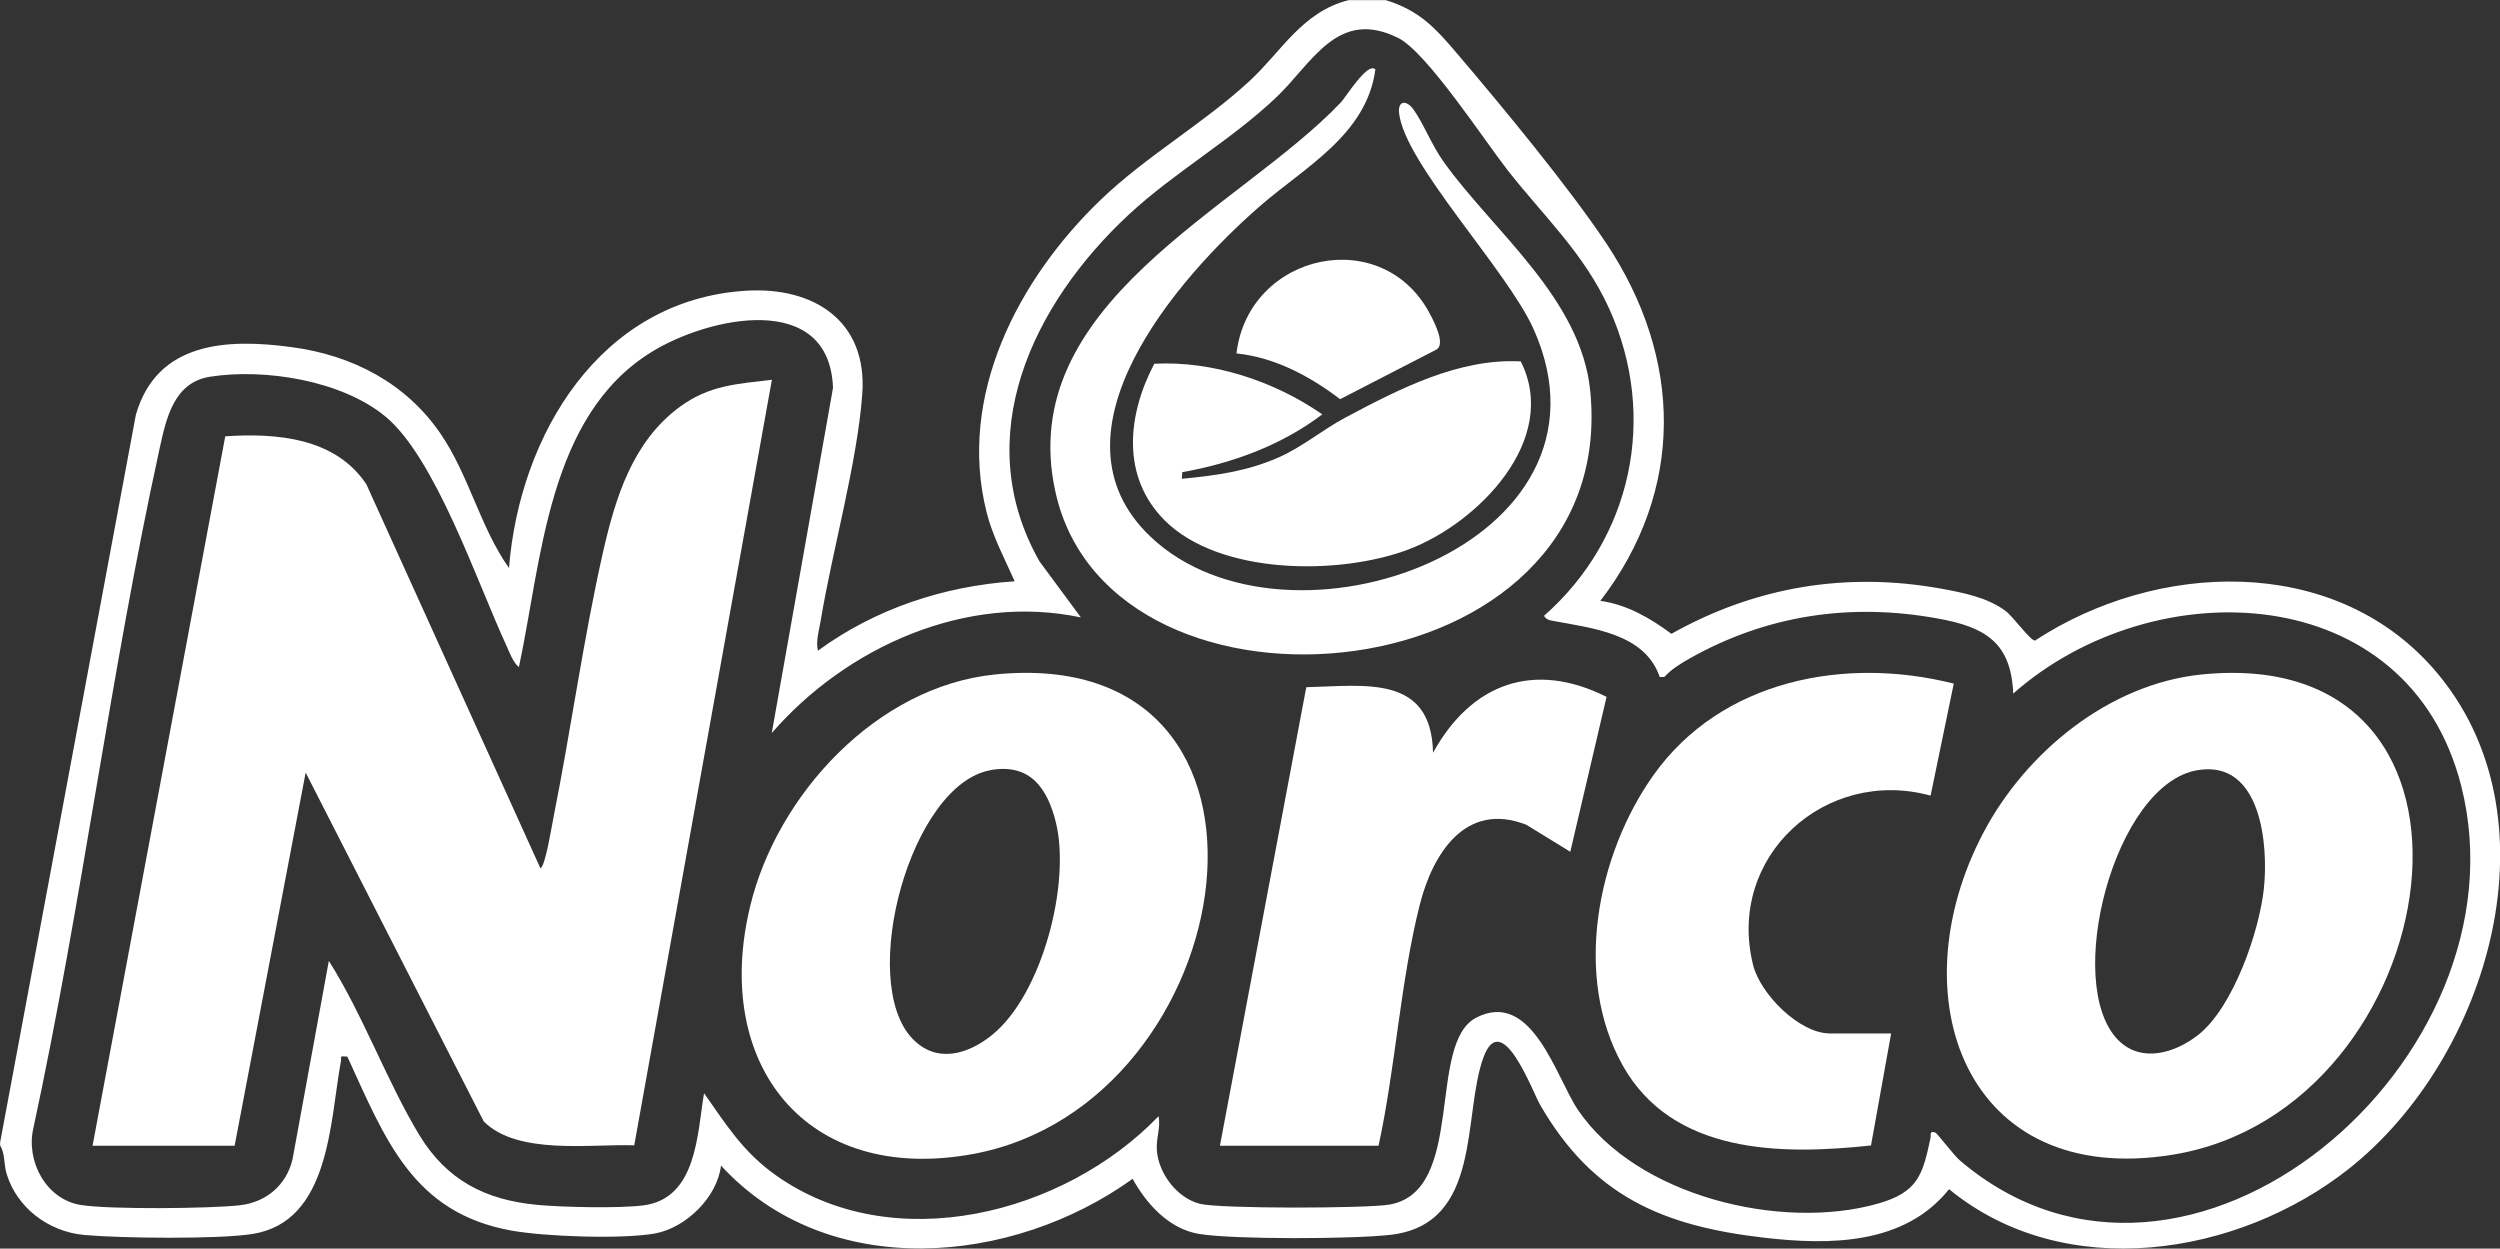 <?xml version="1.0" encoding="UTF-8"?>
<svg id="Layer_1" data-name="Layer 1" xmlns="http://www.w3.org/2000/svg" viewBox="0 0 181.24 90.52">
  <rect x="0" y="0" width="181.24" height="90.52" fill="#333333" stroke="none"/>
  <defs>
    <style>
      .cls-1 {
        fill: #fff;
      }
    </style>
  </defs>
  <g id="tTlOuM.tif">
    <g>
      <path class="cls-1" d="M100.43,0c2.51.76,3.66,2.07,5.27,3.96,3.25,3.82,8.03,9.6,10.75,13.68,5.54,8.33,5.73,17.88-.43,25.92,1.93.27,3.62,1.25,5.15,2.39,6.08-3.42,12.7-4.52,19.58-3.27,1.58.29,3.32.63,4.63,1.6.57.42,1.8,2.16,2.15,2.16,8.74-5.74,21.56-6.31,28.88,2.03,9.3,10.61,4.06,28.19-6.11,36.25-8.04,6.37-20.64,8.36-29,1.49-3.23,4.04-8.64,4.07-13.39,3.52-7.41-.85-12.44-3.04-16.25-9.62-.57-.98-2.78-7.05-4.11-3.47-1.55,4.19-.05,12.12-6.75,12.88-2.7.31-11.26.35-13.84-.06-2.2-.35-3.83-2.16-4.85-4-8.72,6.28-22.08,7.5-29.84-.96-.27,2.29-2.54,4.51-4.78,4.92-2.4.43-7.93.23-10.37-.2-7.21-1.28-9.19-6.64-11.94-12.62-.63-.05-.4-.03-.47.36-.8,4.36-.78,11.62-6.42,12.5-2.48.39-9.55.31-12.18.07s-4.89-2-5.63-4.43c-.22-.73-.1-1.46-.47-2.05v-.24L9.85,30.07c1.53-5.32,6.64-5.54,11.33-4.9,4.37.59,8.24,2.6,10.75,6.26,2.07,3.02,2.88,6.8,4.97,9.75.77-9.66,6.61-19.43,17.14-20.1,4.94-.32,8.87,2.18,8.47,7.51-.37,4.99-2.16,11.27-3.01,16.38-.11.68-.38,1.55-.2,2.2,4.16-3.04,9.11-4.68,14.26-5.03-.73-1.65-1.6-3.25-2.04-5.02-2.12-8.45,2.3-16.89,8.27-22.63,3.32-3.19,7.43-5.51,10.79-8.61,2.33-2.15,3.82-5.02,7.19-5.87h2.64ZM120.32,49.07c-1.09-3.18-4.95-3.53-7.79-4.07-.28-.05-.43-.11-.6-.35,6.39-5.62,8.26-14.44,4.75-22.23-1.82-4.04-4.76-6.73-7.39-10.09-1.67-2.14-5.86-8.54-7.91-9.57-4.43-2.22-6.26,1.85-8.87,4.31-3.28,3.11-7.35,5.4-10.68,8.49-6.95,6.46-11.6,16.09-6.47,25.14l3,4.06c-8.31-1.76-16.99,2.14-22.41,8.38l4.44-25.02c-.26-7.1-9.08-5.13-13.16-2.6-7.52,4.64-7.95,15.07-9.61,22.84-.4-.28-.71-1.12-.92-1.59-2.1-4.52-5.14-13.62-8.79-16.6-3.16-2.59-8.72-3.48-12.68-2.86-2.65.41-3.19,3.08-3.66,5.21-3.57,16.29-5.63,32.96-9.15,49.26-.56,2.39.92,5.19,3.46,5.58,2.09.33,9.29.26,11.49.02,1.93-.22,3.4-1.46,3.84-3.35l2.63-14.37c2.48,3.92,4.18,8.68,6.55,12.61,1.97,3.26,4.77,4.73,8.58,5.08,1.87.17,5.83.26,7.64.04,3.91-.48,3.93-5.16,4.43-8.14,1.62,2.31,2.84,4.27,5.19,5.94,8.49,6.04,20.93,2.84,27.76-4.27.17.85-.2,1.62-.12,2.51.14,1.67,1.47,3.42,3.11,3.84,1.46.37,12.06.34,13.73.06,5.6-.95,2.69-11.7,6.32-13.56,4.05-2.07,5.8,4.39,7.37,6.7,4.24,6.24,14.71,8.78,21.73,6.79,2.94-.83,3.26-2.11,3.83-4.79.04-.21-.11-.52.35-.36.13.04,1.33,1.65,1.8,2.04,16.5,14.01,41.34-7.36,36.32-27.17-3.82-15.05-22.28-15.71-32.48-6.7-.15-3.75-2.09-4.83-5.46-5.44-6.34-1.16-12.44-.25-18.04,2.92-.65.37-1.28.76-1.8,1.32h-.35Z"/>
      <path class="cls-1" d="M6.71,83.06l9.62-51.43c3.74-.25,7.99.11,10.23,3.48l12.62,27.84c.37-.16.84-3.2.97-3.82,1.26-6.32,2.16-12.92,3.58-19.16.9-3.94,2.15-7.98,5.56-10.48,2.14-1.57,4.12-1.65,6.67-1.96l-9.98,55.5c-3.18-.11-8.45.73-10.91-1.73l-12.91-25.29-5.15,27.05H6.71Z"/>
      <path class="cls-1" d="M72.1,48.9c23.33-2.38,18.15,31.18-1.61,34.77-12.09,2.19-18.88-6.54-16.1-18,1.95-8.06,9.17-15.9,17.72-16.77ZM71.84,55.83c-5.84.99-9.67,15.29-5.7,19.46,1.75,1.84,4.03,1.15,5.77-.25,3.65-2.94,5.72-10.99,4.64-15.41-.61-2.48-1.86-4.29-4.7-3.81Z"/>
      <path class="cls-1" d="M159.58,48.9c23.25-2.37,18,31.55-2.06,34.81-15.07,2.45-19.97-11.47-13.75-23.31,3.06-5.83,9.09-10.81,15.81-11.5ZM159.33,55.83c-6.07.99-9.76,15.48-5.79,19.55,1.69,1.73,4.17.95,5.83-.36,2.52-1.99,4.41-7.45,4.75-10.58s-.17-9.37-4.79-8.61Z"/>
      <path class="cls-1" d="M137.1,74.92l-1.46,8.12c-6.54.71-14.39.64-18-5.8s-1.86-15.3,2.24-21.06c4.91-6.89,13.86-8.62,21.76-6.62l-1.68,8.12c-7.61-2.09-14.82,4.41-12.87,12.27.52,2.11,3.35,4.97,5.57,4.97h4.43Z"/>
      <path class="cls-1" d="M88.44,83.06l6.26-33.24c4.22-.1,9.07-.95,9.19,4.75,2.77-5.02,7.3-6.7,12.58-4.05l-2.63,11.23-3.19-1.96c-4.4-1.72-6.78,2.09-7.72,5.79-1.41,5.58-1.76,11.82-2.99,17.48h-11.5Z"/>
      <path class="cls-1" d="M99.71,5.03c-.63,4.75-5.15,7.1-8.39,9.93-5.9,5.14-15.81,16.44-7.91,23.95,9.92,9.43,34.77.61,27.77-15.05-1.91-4.27-9.34-11.99-9.75-15.65-.1-.9.5-1,1.03-.29.71.97,1.34,2.62,2.19,3.8,3.62,5.07,9.99,9.92,10.64,16.66,2.16,22.16-34.67,25.52-38.76,7.35-3.09-13.71,13.35-20.58,20.67-28.3.39-.41,1.94-2.96,2.51-2.4Z"/>
      <path class="cls-1" d="M84.45,37.74c-3.19-3.18-2.72-7.65-.77-11.37,4.25-.22,8.71,1.26,12.18,3.67-2.96,2.24-6.5,3.54-10.15,4.19l-.03.48c2.49-.24,4.75-.54,7.06-1.57,1.72-.77,3.15-1.99,4.8-2.87,3.89-2.07,8.23-4.31,12.71-4.07,2.86,5.69-3.13,11.75-8.16,13.64s-13.68,1.85-17.65-2.11Z"/>
      <path class="cls-1" d="M89.64,25.61c.88-7.31,10.7-9.45,14.1-2.71.29.57,1.06,2.09.38,2.45l-6.97,3.59c-2.18-1.67-4.74-3.03-7.51-3.32Z"/>
    </g>
  </g>
</svg>